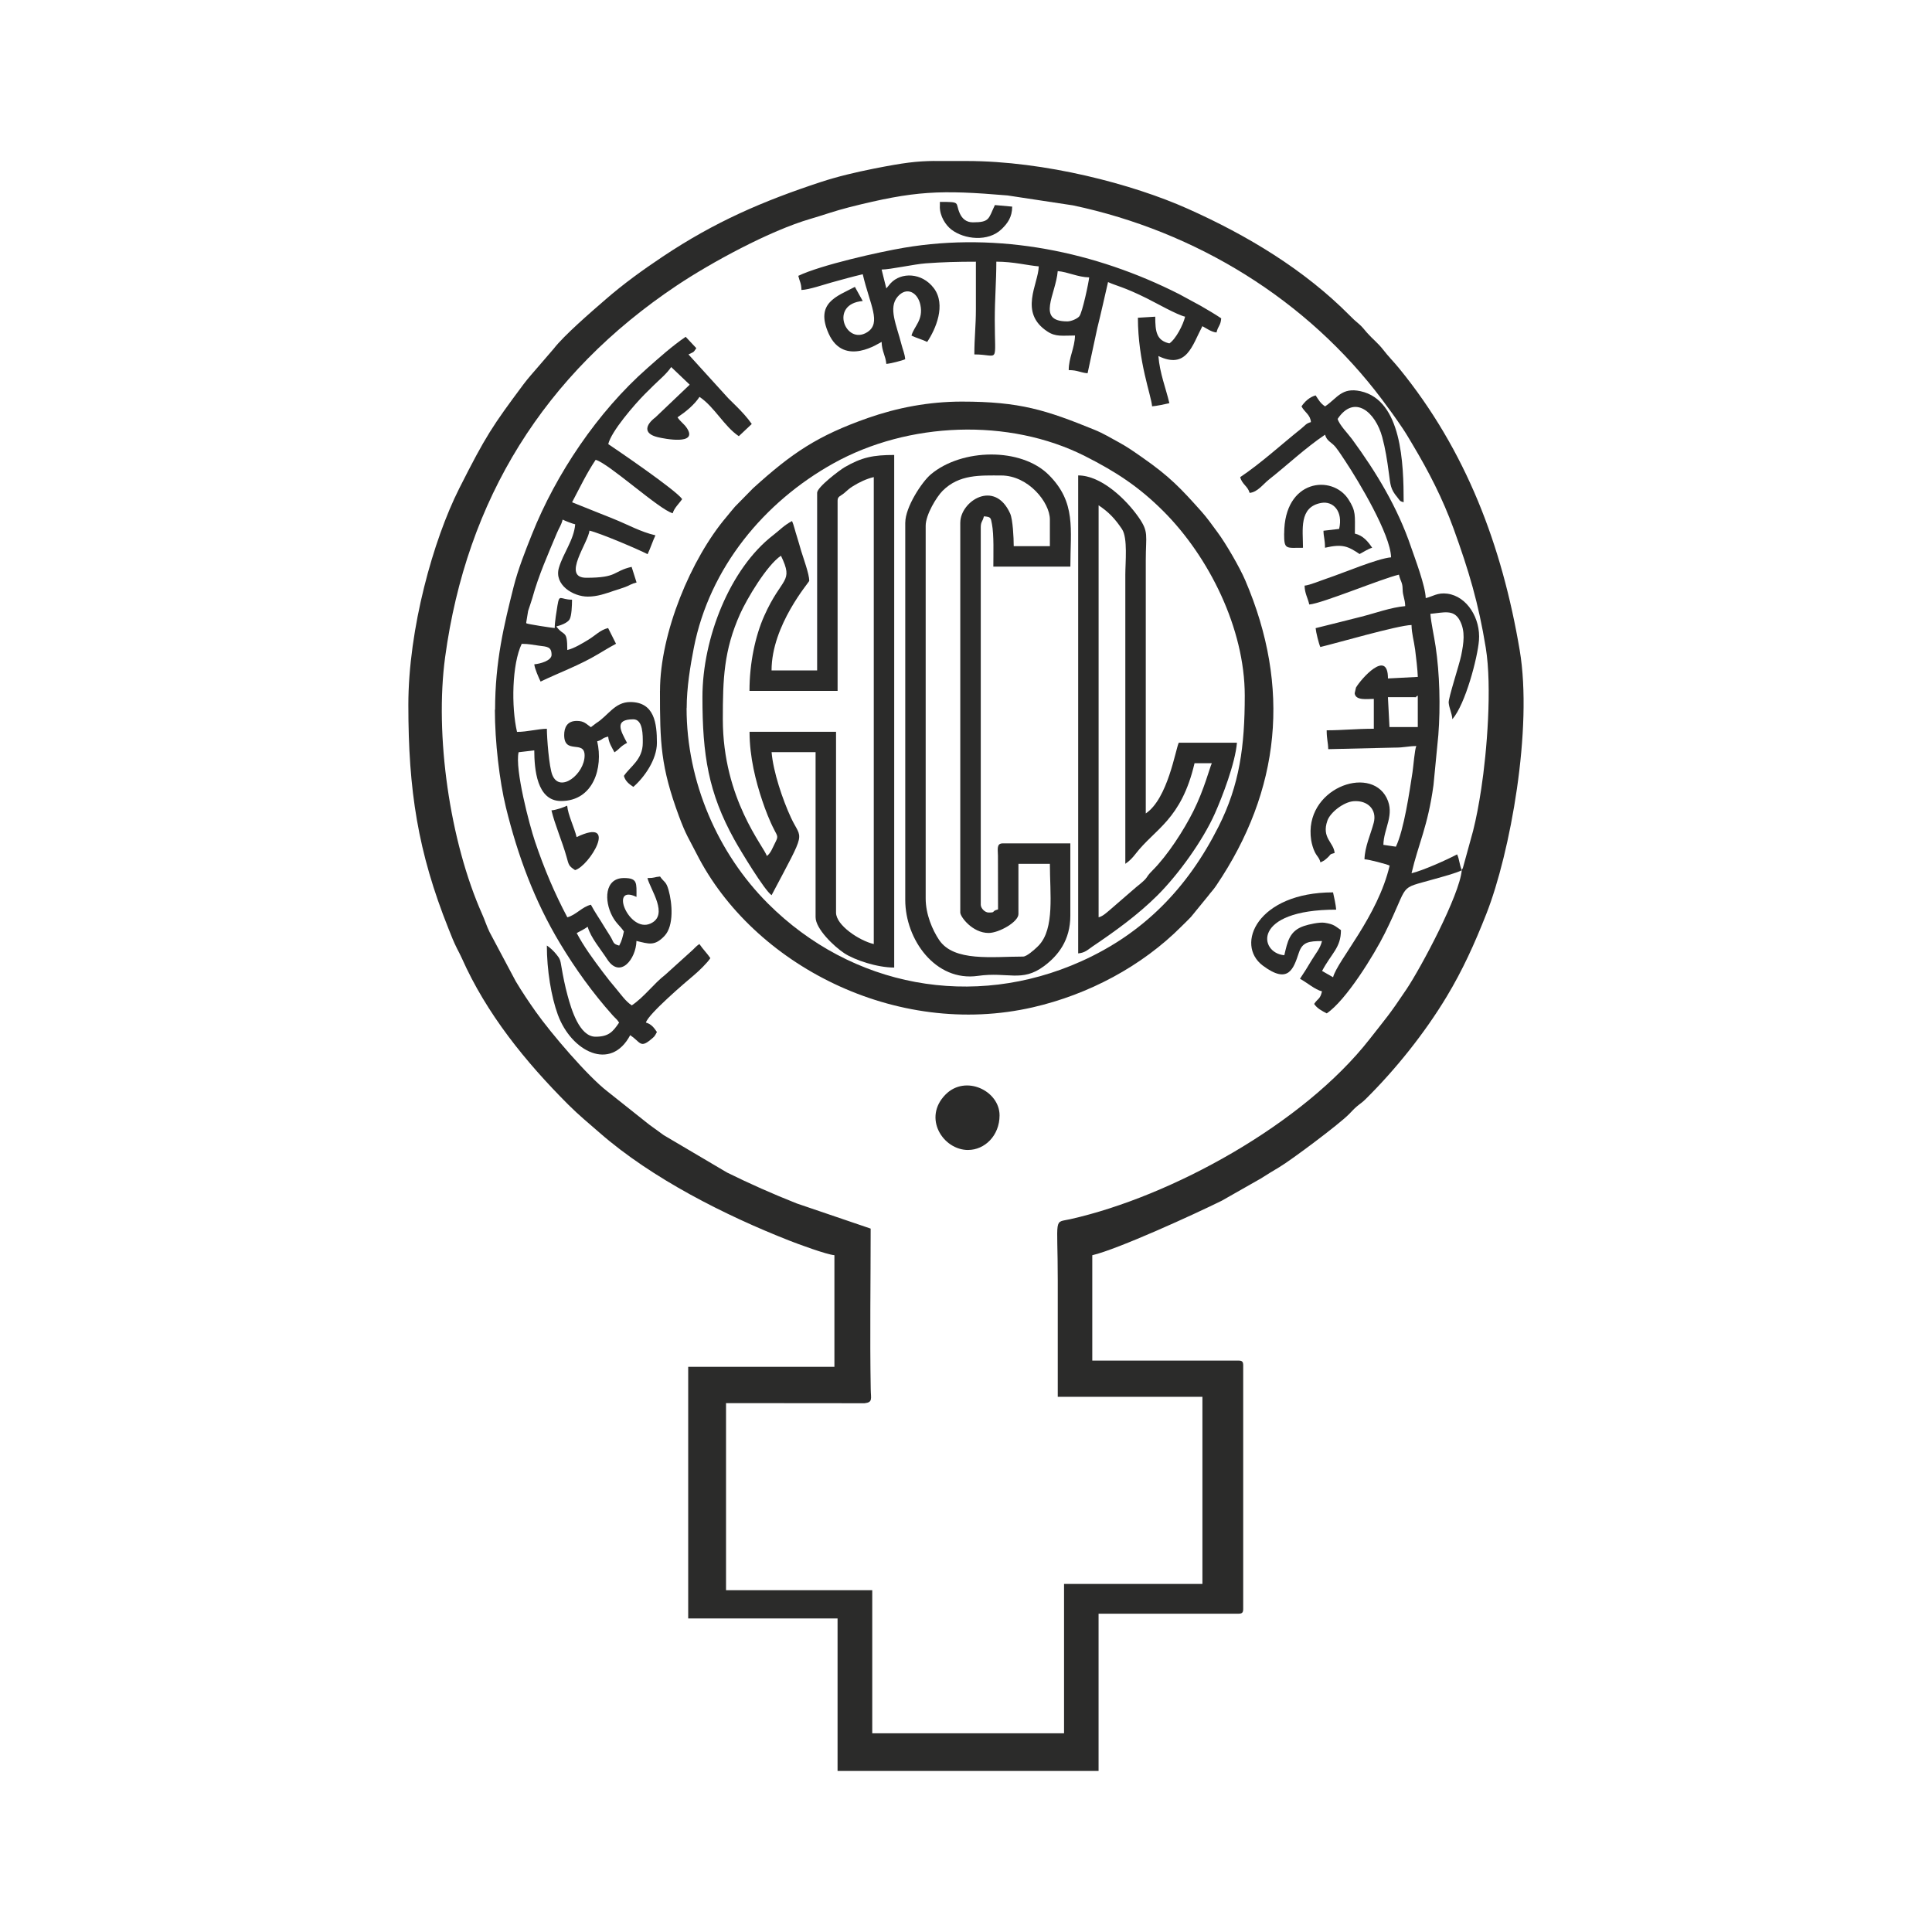 <?xml version="1.0" encoding="UTF-8"?>
<!DOCTYPE svg PUBLIC "-//W3C//DTD SVG 1.1//EN" "http://www.w3.org/Graphics/SVG/1.1/DTD/svg11.dtd">
<!-- Creator: CorelDRAW 2020 (64-Bit) -->
<svg xmlns="http://www.w3.org/2000/svg" xml:space="preserve" width="3in" height="3in" version="1.1" style="shape-rendering:geometricPrecision; text-rendering:geometricPrecision; image-rendering:optimizeQuality; fill-rule:evenodd; clip-rule:evenodd"
viewBox="0 0 620.5 620.5"
 xmlns:xlink="http://www.w3.org/1999/xlink"
 xmlns:xodm="http://www.corel.com/coreldraw/odm/2003">
 <defs>
  <style type="text/css">
   <![CDATA[
    .fil0 {fill:none}
    .fil2 {fill:#2A2A29}
    .fil1 {fill:#2B2B2A}
   ]]>
  </style>
 </defs>
 <g id="Layer_x0020_1">
  <rect class="fil0" x="-0" y="-0" width="620.5" height="620.5"/>
 </g>
 <g id="Camada_x0020_1">
  <g id="_2380696739776">
   <g id="_2844569664256">
    <path class="fil1" d="M469.48 279.45c-0.67,7.97 -13.02,31.19 -17.77,38.28 -5.78,8.61 -6.15,8.73 -11.8,15.97 -21.39,27.38 -63.74,50.57 -96.15,57.86 -5.52,1.25 -4.04,-1.26 -4.04,19.69 0,12.46 0,24.91 0,37.37l46.46 0 0 60.09 -44.44 0 0 47.97 -61.6 0 0 -45.95 -46.96 0 0 -60.09 44.48 0.04c2.73,-0.3 2.03,-1.44 1.99,-4.57 -0.3,-17.07 -0.02,-34.42 -0.02,-51.52l-23.74 -8.08c-7.88,-3.13 -14.91,-6.24 -22.39,-9.93l-20.33 -12c-1.71,-1.25 -3.04,-2.2 -4.68,-3.4l-13.5 -10.73c-6.24,-4.83 -17.92,-18.44 -22.94,-25.54 -2.15,-3.04 -4.42,-6.41 -6.41,-9.75l-8.42 -15.83c-0.95,-1.97 -1.51,-3.82 -2.36,-5.72 -10.45,-23.47 -15.29,-57.59 -11.89,-82.61 6.87,-50.5 31.73,-90.85 74.52,-119.39 10.94,-7.29 29.68,-17.5 42.81,-21.32 4.14,-1.2 7.66,-2.51 12.44,-3.73 21.2,-5.35 29.16,-5.61 50.84,-3.79l21.04 3.19c39.63,8.4 75.25,30.38 99.24,62.34 2.48,3.31 4.38,5.92 6.73,9.43 1.2,1.8 1.96,3.15 3.07,5 5.23,8.76 9.68,17.39 13.23,27.17 4.85,13.41 7.96,23.78 10.3,38.17 2.05,12.56 0.36,33.47 -1.46,45.3 -0.77,5.03 -1.56,9.26 -2.63,13.53l-3.27 11.88c-0.04,0.09 -0.15,0.25 -0.18,0.33 -0.03,0.07 -0.12,0.22 -0.19,0.31l0.01 0.01zm-169.45 -227.74l10.38 0c25.15,0 53.43,7.45 71.03,15.32 19.15,8.55 37.43,19.55 52.05,34.3 1.14,1.16 1.6,1.57 2.89,2.66 1.2,1.02 1.66,1.74 2.67,2.88 1.78,2.02 3.53,3.31 5.17,5.43 1.51,1.99 3.46,3.95 5.12,5.98 21.53,26.37 33.09,57.04 38.74,90.54 4.25,25.2 -3.04,65.15 -10.68,84.61 -3.82,9.72 -7.66,18.16 -12.75,26.62 -7.05,11.71 -16.38,23.39 -26.09,32.99 -1.19,1.17 -1.56,1.28 -2.76,2.29 -0.99,0.83 -1.62,1.59 -2.54,2.51 -3.37,3.4 -18.68,14.82 -22.38,17.01 -2,1.19 -3.92,2.35 -5.94,3.65l-12.56 7.14c-8.61,4.26 -33.39,15.59 -41.57,17.5l0 33.84 46.96 0c1.16,0 1.51,0.36 1.51,1.51l0 78.27c0,1.16 -0.36,1.51 -1.51,1.51l-44.94 0 0 50.5 -83.83 0 0 -48.98 -47.97 0 0 -80.8 46.96 0 0 -35.86c-2.58,-0.21 -11.77,-3.62 -14.49,-4.69 -20.52,-8.06 -44.07,-19.91 -60.86,-34.58 -3.58,-3.13 -6.74,-5.7 -10.11,-9.07 -13.75,-13.76 -26.26,-29.15 -34.22,-47.08 -0.45,-1.01 -1.01,-2.05 -1.51,-3.03 -1.07,-2.12 -1.75,-3.88 -2.73,-6.35 -9.9,-24.75 -12.92,-44.54 -12.92,-71.92 0,-24.5 8.03,-53.06 16.33,-69.51 8.54,-16.93 10.69,-20.1 20.61,-33.42 1.65,-2.2 3.06,-3.7 4.83,-5.78l4.91 -5.7c3.34,-4.32 11.98,-11.77 16.57,-15.75 5.79,-5.05 12.07,-9.58 18.47,-13.85 16.73,-11.16 32,-17.77 50.78,-23.95 5.39,-1.77 11.14,-3.12 16.94,-4.28 9.87,-1.95 13.65,-2.39 19.45,-2.48l-0.01 -0z"/>
    <path class="fil1" d="M220.54 227.44c0,-6.61 1.17,-13.62 2.3,-19.4 5.05,-25.73 22.58,-46.83 44.81,-59.21 24.05,-13.39 56.38,-14.67 80.8,-2.35 10.21,5.15 17.54,10.05 25.2,17.71 14.64,14.64 26.13,37.68 26.13,59.21 0,16.24 -1.66,28.69 -8.42,42.08 -9.96,19.78 -24.1,34.28 -44.1,43.26 -34.76,15.62 -73.76,8.28 -100.62,-18.56 -16.11,-16.11 -26.13,-39.11 -26.13,-62.74l0.03 -0zm-8.58 -5.55c0,16.64 0.18,24.26 6.13,40.33 2.24,6.03 3.13,7.05 5.66,12.03 18.01,35.51 63.93,59.39 108,49.26 17.85,-4.1 34.97,-13.18 47.73,-26 1.1,-1.11 1.99,-1.9 3.03,-3.03l5.45 -6.67c1.11,-1.48 1.65,-1.9 2.66,-3.4 20.68,-30.59 24.02,-63.68 9.32,-98.02 -1.78,-4.16 -6.24,-11.85 -8.86,-15.37 -1.78,-2.39 -3.33,-4.65 -5.29,-6.83 -6.52,-7.29 -10.07,-11.12 -19.02,-17.34 -2.54,-1.77 -4.72,-3.32 -7.36,-4.75 -2.79,-1.5 -4.78,-2.79 -8,-4.11 -15.46,-6.28 -23.8,-9.01 -42.49,-9.01 -10.59,0 -20.73,1.96 -30.11,5.24 -16.23,5.69 -24.48,11.28 -36.97,22.61l-5.76 5.86c-1.01,1.14 -1.72,2.09 -2.75,3.31 -11.36,13.36 -21.36,37.3 -21.36,55.9l0 -0.02z"/>
    <path class="fil1" d="M158.94 227.94c0,10.3 1.49,22.94 3.53,31.31 3.79,15.46 9.16,30.05 17.39,43.72 4.91,8.17 10.54,15.98 16.84,23.04 0.95,1.07 1.35,1.22 2.14,2.41 -2.02,3.01 -3.39,4.54 -7.57,4.54 -5.21,0 -7.81,-8.92 -8.98,-13.23 -0.82,-3 -1.48,-6.27 -1.96,-9.15 -0.37,-2.24 -0.45,-2.61 -1.57,-3.98 -0.96,-1.19 -1.93,-2.12 -3.13,-2.93 0,7.91 1.41,16.45 3.53,22.23 4.35,11.85 17,18.35 23.24,6.56 3.24,2.17 3.19,4.25 6.52,1.49 1.29,-1.08 1.25,-0.95 2.06,-2.5 -0.88,-1.31 -1.8,-2.57 -3.53,-3.03 0.73,-2.73 12.68,-12.93 15.5,-15.29 1.59,-1.34 4.14,-3.82 5.2,-5.4 -0.98,-1.47 -2.48,-2.97 -3.53,-4.54 -1.25,0.83 -1.5,1.38 -2.67,2.38l-8.23 7.44c-3.86,2.99 -6.78,7.19 -10.82,9.89 -1.97,-1.32 -3.39,-3.41 -4.9,-5.21 -1.68,-1.99 -2.91,-3.5 -4.48,-5.61 -3.04,-4.05 -5.94,-7.96 -8.3,-12.41 1.44,-0.76 2.21,-1.13 3.53,-2.02 0.94,3.47 4.23,7.27 6.25,10.41 4.13,6.43 9.28,-0.01 9.41,-5.86 3.99,0.94 5.82,1.75 9,-1.6 3.12,-3.3 2.48,-10.63 1.31,-14.76 -0.8,-2.86 -1.44,-2.43 -2.73,-4.33 -1.95,0.16 -1.63,0.5 -4.04,0.5 0.85,3.62 7.05,11.89 0.94,14.62 -6.87,3.07 -13.39,-12.84 -4.47,-8.57 0,-4.5 0.39,-6.06 -4.04,-6.06 -6.25,0 -6.38,7.32 -3.71,12.29 1.29,2.39 2.48,3.04 3.71,4.87 -0.47,2.03 -0.64,2.88 -1.51,4.54 -2.06,-0.55 -1.68,-0.99 -2.75,-2.81 -0.8,-1.37 -1.32,-2.02 -2.14,-3.42 -1.47,-2.48 -2.89,-4.42 -4.2,-6.9 -2.84,0.67 -4.75,3.28 -7.57,4.04 -4.04,-7.63 -7.42,-15.53 -10.41,-24.42 -1.74,-5.18 -6.5,-23.15 -5.24,-28.6l5.03 -0.59c0.03,5.97 0.79,16.26 8.6,16.26 10.38,0 13.6,-10.68 11.61,-19.18 1.92,-0.5 1.28,-0.99 3.53,-1.51 0.16,1.97 1.25,3.58 2.02,5.05 1.83,-1.22 1.74,-1.81 4.04,-3.03 -2.06,-3.9 -4.25,-7.57 2.02,-7.57 3.19,0 3.03,5.33 3.03,7.57 0,5.39 -4.05,7.6 -6.06,10.6 0.46,1.74 1.72,2.66 3.03,3.53 3.58,-3.1 7.57,-8.83 7.57,-14.13 0,-6.24 -0.76,-13.12 -8.58,-13.12 -4.99,0 -7.1,4.41 -10.9,6.77l-1.72 1.31c-1.54,-1.04 -2.12,-2.02 -4.54,-2.02 -3.12,0 -4.04,2.17 -4.04,4.54 0,6.41 6.56,1.44 6.56,6.56 0,5.94 -7.91,12.22 -10.35,6.31 -1.07,-2.58 -1.77,-11.98 -1.77,-14.89 -2.97,0.06 -6.34,1.01 -9.59,1.01 -1.87,-8.06 -1.63,-21.72 1.51,-28.28 2.36,0 3.27,0.3 5.48,0.58 2.69,0.34 4.11,0.31 4.11,2.96 0,1.86 -3.68,2.88 -5.55,3.03 0.12,1.41 1.45,4.36 2.02,5.55 6.21,-2.98 12.55,-5.26 18.47,-8.81 2,-1.19 3.86,-2.32 5.76,-3.33l-2.54 -5.05c-2.51,0.58 -4.13,2.42 -6.33,3.74 -1.92,1.16 -4.6,2.81 -6.78,3.31 0,-6.7 -1.02,-4.16 -3.53,-7.57 1.34,-0.31 3.62,-1.13 4.28,-2.29 0.65,-1.16 0.77,-4.5 0.77,-6.3 -3.86,0 -4.02,-2.05 -4.68,1.89 -0.28,1.74 -0.88,5.21 -0.88,7.22 -1.13,-0.09 -8.46,-1.22 -9.09,-1.51 -0.03,-0.07 -0.06,-0.31 -0.06,-0.25l0.61 -3.73c0.42,-1.31 0.99,-2.89 1.37,-4.2 2,-7.27 4.99,-13.93 7.9,-20.89 0.73,-1.74 1.4,-2.5 1.81,-4.25 0.95,0.46 2.94,1.26 4.04,1.51 -0.43,5.09 -3.85,9.23 -5.24,13.99 -1.57,5.42 4.51,9.23 9.28,9.23 3.13,0 5.73,-0.98 8.27,-1.83 1.5,-0.5 2.42,-0.74 3.79,-1.26 1.37,-0.52 2,-1.07 3.61,-1.44l-1.59 -5.02c-6.13,1.41 -4.29,3.5 -14.56,3.5 -8.03,0 0.7,-11.31 1.01,-15.14 3.53,0.82 15.93,6.12 18.68,7.57 0.91,-1.89 1.62,-4.17 2.52,-6.06 -4.84,-1.13 -8.82,-3.43 -13.42,-5.27l-13.35 -5.35c2.51,-4.74 4.66,-9.29 7.57,-13.63 4.22,1.13 20.44,16.02 24.75,17.16 0.45,-1.69 2.11,-3.16 3.03,-4.54 -1.93,-2.88 -21.54,-16.21 -23.73,-17.67 0.95,-4.08 8.37,-12.65 11.73,-16.05 1.04,-1.04 1.74,-1.72 2.79,-2.76 1.96,-1.94 4.22,-3.74 5.69,-5.94l5.95 5.67 -11 10.48c-3.09,2.32 -4.13,5.2 0.71,6.37 2.24,0.55 12.93,2.61 9.44,-2.82 -0.95,-1.49 -2.06,-2.03 -3.07,-3.55 2.64,-1.77 5.32,-3.93 7.07,-6.56 4.8,3.21 7.93,9.49 12.62,12.62l4.16 -3.92c-1.4,-2.03 -3.33,-4.1 -5.05,-5.8 -0.96,-0.95 -1.59,-1.56 -2.54,-2.51l-12.74 -14.02c1.69,-0.89 1.43,-0.37 2.52,-2.02l-3.42 -3.65c-4.38,3 -8.4,6.61 -12.35,10.1 -15.89,14 -29.26,33.87 -37.03,53.36 -2.12,5.32 -4.42,11.08 -5.88,16.85 -3.06,12.18 -5.95,23.93 -5.95,39.49l-0.05 -0.05z"/>
    <path class="fil1" d="M240.73 221.89l28.28 0 0 -61.1c0,-1.41 0.95,-1.43 2.12,-2.42 1.04,-0.89 1.59,-1.47 2.82,-2.23 1.93,-1.2 4.28,-2.36 6.68,-2.91l0 149.97c-4.59,-1.07 -12.12,-6 -12.12,-10.1l0 -58.07 -27.78 0c0,8.14 2.02,15.96 4.1,22.15 0.96,2.88 2.39,6.58 3.83,9.32 1.22,2.3 1.29,2.2 0.19,4.38 -0.79,1.54 -1.29,3.12 -2.57,4.04 -0.76,-2.85 -14.13,-18.17 -14.13,-43.93 0,-12.98 0.31,-22.12 5.55,-33.82 2.15,-4.8 8.58,-15.65 13.12,-18.69 4.22,8.79 0.3,6.56 -5.39,19.36 -2.84,6.38 -4.72,15.1 -4.72,24.07l-0 -0.03zm21.71 -63.62l0 57.06 -14.64 0c0,-14.61 12.11,-28.36 12.11,-28.79 0,-2.14 -1.93,-7.41 -2.58,-9.53 -0.45,-1.45 -0.91,-3.27 -1.38,-4.68 -0.49,-1.44 -1.04,-3.86 -1.57,-4.99 -2.61,1.38 -3.9,2.88 -6.06,4.54 -13.85,10.68 -22.72,33.01 -22.72,52.01 0,18.56 1.89,30.7 10.26,45.79 2,3.61 9.72,16.35 11.95,17.83 11.49,-21.72 9.75,-17.28 6.22,-24.91 -2.67,-5.76 -5.7,-14.71 -6.22,-21.04l14.13 0 0 53.02c0,3.74 5.91,9.38 9.17,11.54 3.37,2.23 10.59,4.63 16.08,4.63l0 -164.63c-6.7,0 -10.39,0.74 -15.83,3.88 -1.71,0.98 -8.92,6.47 -8.92,8.25l-0.01 0.02z"/>
    <path class="fil1" d="M445.76 223.91l8.08 0c1.93,0 0.18,0.15 1.51,-0.5l0 10.1 -9.09 0 -0.5 -9.59zm23.73 55.54c-0.74,-1.54 -0.77,-3.5 -1.51,-5.05 -3.31,1.75 -11.05,5.23 -14.64,6.06 2.2,-9.44 5.24,-15.04 7.05,-28.3l1.56 -16.11c0.71,-9.15 0.42,-19.75 -0.88,-28.46 -0.53,-3.56 -1.41,-7.29 -1.68,-10.45 4.2,-0.36 7.5,-1.59 9.46,2.15 1.84,3.49 1.25,7.22 0.43,11.27 -0.61,2.97 -4.14,13.66 -4.01,15.13 0.18,1.87 1.01,3.22 1.19,5.29 4.2,-4.84 8.09,-19.72 8.54,-25.33 0.55,-6.9 -3.73,-14.12 -10.17,-14.98 -3.16,-0.42 -4.69,0.91 -6.93,1.43 -0.09,-3.9 -3.44,-12.69 -4.74,-16.48 -4.31,-12.66 -11.09,-23.89 -18.93,-34.59 -1.26,-1.72 -4.11,-4.59 -4.62,-6.49 5.37,-8.03 12.15,-2.24 14.33,5.88 1.01,3.76 1.57,7.33 2.12,11.51 0.52,3.88 0.5,5.15 2.76,7.84 0.77,0.91 0.58,1.17 1.99,1.54 0,-12.38 -0.59,-32.75 -13.82,-35.66 -6.1,-1.35 -7.53,2.26 -11.42,4.87 -1.54,-1.04 -2.02,-2.02 -3.03,-3.53 -1.97,0.53 -3.53,2.02 -4.54,3.53 1.05,1.97 2.84,2.64 3.03,5.05 -1.57,0.42 -1.8,1.02 -3.03,2.02 -6.41,5.12 -12.92,11.12 -19.69,15.66 0.64,2.39 2.43,2.84 3.03,5.05 2.54,-0.21 4.33,-2.81 6.26,-4.33 5.91,-4.66 11.7,-10.16 17.97,-14.36 0.58,2.17 2.09,2.32 3.47,4.1 1.14,1.45 2.08,2.97 3.09,4.48 4.17,6.28 14.48,23.47 14.64,30.81 -4.42,0.37 -15.31,5.02 -20.52,6.76 -1.92,0.64 -5.64,2.2 -7.26,2.33 0.06,2.55 1,3.83 1.51,6.06 4.17,-0.34 23.19,-8.28 28.79,-9.59 0.53,2.29 1.16,2.38 1.19,4.65 0.03,2.32 0.77,3 0.83,5.46 -4.6,0.39 -9.71,2.3 -14.24,3.43 -2.63,0.65 -4.57,1.14 -7.26,1.83l-7.27 1.81c0.12,1.4 1.04,5.06 1.51,6.06 4.88,-1.14 24.85,-6.96 29.29,-7.07 0.06,2.88 0.74,4.83 1.16,7.93 0.24,1.71 0.82,6.86 0.86,8.74l-9.59 0.5c0,-9.67 -8.66,0.16 -10.27,2.93l-0.42 1.83c0.27,2.43 4.08,1.8 6.15,1.8l0 9.59c-5.66,0 -10.05,0.5 -15.14,0.5 0,2.89 0.46,3.86 0.5,6.06l21.22 -0.5c3.19,0.02 4.51,-0.5 7.07,-0.5 -0.53,1.1 -0.92,6.38 -1.22,8.37 -0.95,6.15 -2.73,18.51 -5.34,23.95l-4.02 -0.59c0.09,-5.29 3.77,-9.68 1.04,-15.1 -5.45,-10.76 -26.75,-2.85 -24.23,13.59 0.18,1.16 0.64,2.79 1.2,3.88 0.76,1.49 1.35,1.65 1.78,3.27 1.34,-0.71 0.96,-0.37 2.14,-1.4 1.37,-1.2 0.52,-1.13 2.41,-1.63 -0.28,-3.46 -4.28,-4.8 -2.32,-10.38 0.94,-2.7 5.27,-6.03 8.45,-6.25 4.51,-0.33 7.53,2.73 6.43,6.93 -0.95,3.64 -2.88,7.72 -2.97,11.73 1.43,0.03 7.11,1.56 8.08,2.02 -3.8,16.33 -16.75,30.48 -18.17,35.86 -1.34,-0.71 -2.2,-1.31 -3.53,-2.02 3.04,-5.75 6.06,-7.42 6.06,-13.12 -1.86,-1.25 -2.17,-1.89 -5.26,-2.36 -1.66,-0.25 -5.09,0.52 -6.65,1.05 -4.62,1.57 -5.24,4.94 -6.28,9.38 -8.11,-0.67 -10.62,-14.64 16.66,-14.64 -0.13,-1.6 -0.67,-4.07 -1.01,-5.55 -24.21,0 -31.61,16.76 -22.54,23.53 8.24,6.15 9.84,1.02 11.58,-4.19 1.13,-3.37 3.15,-3.7 7.41,-3.7 -0.56,2.41 -2.12,4.11 -3.37,6.22 -1.2,2.03 -2.46,4.07 -3.7,5.89 2.18,1.16 4.84,3.52 7.07,4.04 -0.61,2.64 -1.28,2.17 -2.52,4.04 0.98,1.46 2.45,2.2 4.04,3.03 6.19,-4.14 15.25,-18.84 18.68,-25.76 8.28,-16.66 3.7,-13.88 15.95,-17.39 2.61,-0.74 6.74,-1.83 8.81,-2.82l-0.02 -0z"/>
    <path class="fil1" d="M308.41 167.84l0 125.24c0,1.35 3.89,6.56 9.09,6.56 3.34,0 9.59,-3.55 9.59,-6.06l0 -16.15 10.1 0c0,9.46 1.59,20.8 -3.58,26.22l-0.5 0.5c-0.92,0.89 -3.36,3.07 -4.5,3.07 -9.87,0 -22.23,1.75 -26.99,-5.33 -2.15,-3.21 -4.32,-8.24 -4.32,-13.35l0 -119.68c0,-3.58 3.53,-9.32 5.43,-11.22 5.37,-5.37 12.13,-4.93 18.81,-4.93 8.77,0 15.65,8.69 15.65,14.13l0 8.58 -11.61 0c0,-2.75 -0.3,-8.58 -1.14,-10.47 -4.99,-11.16 -16.02,-3.95 -16.02,2.89l0 -0.01zm-17.67 0l0 121.2c0,12.71 9.7,26.34 23.35,24.38 9.62,-1.38 14.08,2.15 21.16,-3.09 4.62,-3.41 8.51,-8.39 8.51,-16.24l0 -23.22 -21.71 0c-2.05,0 -1.57,1.87 -1.54,4.01l0.03 17.19c-2.42,0.64 -0.47,1.01 -3.03,1.01 -1.17,0 -2.52,-1.35 -2.52,-2.52l0 -121.2c0,-1.84 0.59,-1.77 1.01,-3.53 2.26,0.19 2.18,0.39 2.58,2.46 0.68,3.56 0.45,9.72 0.45,13.69l24.74 0c0,-12.07 1.9,-20.61 -6.92,-29.44 -8.92,-8.92 -27.96,-8.52 -37.87,-0.21 -2.91,2.43 -8.23,10.57 -8.23,15.51l0 0z"/>
    <path class="fil2" d="M352.84 294.59l0 -132.3c3.3,2.21 5.27,4.31 7.51,7.65 1.89,2.81 1.07,10.75 1.07,14.58l0 92.91c1.32,-0.89 2.26,-1.86 3.33,-3.24 6.16,-8 14.65,-10.88 18.9,-29.07l5.55 0c-0.68,1.44 -2.45,8.43 -5.89,15.32 -3.1,6.21 -8.3,14.27 -13.18,19.14 -2.78,2.78 -0.59,1.66 -5.24,5.36l-8.67 7.5c-1.07,0.89 -2.06,1.83 -3.39,2.18l0.02 -0.03zm-6.56 11.61c2.24,-0.19 3.07,-1.19 4.75,-2.32 7.27,-4.9 14.43,-10.08 20.62,-16.23 6.76,-6.71 14.67,-17.68 18.54,-26.4 2.33,-5.23 6.53,-16.09 7.08,-22.72l-18.68 0c-1.05,2.18 -3.53,18 -10.6,22.72l0 -81.3c0,-8.12 1.04,-9.04 -2.32,-13.84 -3.98,-5.7 -11.95,-13.42 -19.39,-13.42l0 153.5 -0.01 0z"/>
    <path class="fil1" d="M345.26 107.76l0 0zm-2.52 -4.54c-10.02,0 -3.65,-8.6 -3.03,-16.15 3.31,0.28 6.44,1.95 10.1,2.02 -0.12,1.49 -2.18,11.31 -3.16,12.49 -0.62,0.76 -2.57,1.65 -3.9,1.65zm2.52 4.54c-0.09,4.05 -2.02,7.08 -2.02,11.11 2.89,0 3.61,0.8 6.06,1.01l3.13 -14.55c1.17,-4.66 2.32,-9.92 3.44,-14.74 2.36,1.13 4.97,1.5 12.46,5.23 2.89,1.44 9.68,5.29 12.29,5.89 -0.61,2.6 -2.98,7.2 -5.05,8.58 -4.1,-0.95 -4.54,-3.65 -4.54,-8.58l-5.57 0.34c0.03,14.16 4.26,24.79 4.56,28.45 1.6,-0.13 4.07,-0.67 5.55,-1.01 -1.13,-4.81 -3.07,-9.53 -3.53,-15.14 9.12,4.38 10.85,-3.4 14.13,-9.59 1.32,0.7 2.91,1.89 4.54,2.02 0.52,-2.21 1.31,-2.11 1.51,-4.54 -2,-1.35 -4.5,-2.81 -6.59,-4.02l-6.87 -3.73c-26.86,-13.63 -57.92,-20.09 -88.47,-14.91 -7.81,1.32 -26.59,5.51 -33.9,9.01 0.43,1.87 0.96,2.27 1.01,4.54 2.38,-0.06 7.57,-1.84 9.7,-2.42 3.44,-0.95 6.7,-1.86 9.99,-2.63 2.29,9.84 6.1,15.65 1.43,18.62 -6.92,4.38 -12.35,-9.12 -1.43,-10.02 -0.88,-1.65 -1.69,-2.95 -2.52,-4.54 -5.79,3.06 -12.87,5.09 -8.43,15 4.93,11 16.51,2.81 17.01,2.67 0.07,3.04 1.29,4.44 1.51,7.07 1.4,-0.12 5.06,-1.04 6.06,-1.51 -0.15,-1.8 -0.73,-2.89 -1.22,-4.84 -1.56,-6.15 -4.29,-11.68 -1.2,-15.25 2.88,-3.33 6.44,-1.41 7.29,2.61 1.05,4.91 -2.05,6.9 -2.85,9.9 1.54,0.74 3.5,1.28 5.05,2.02 2.72,-4.05 6.16,-11.92 2.12,-17.27 -3.83,-5.05 -10.51,-5.18 -13.87,-1.56l-1.38 1.65c-0.48,-2.03 -1.04,-4.02 -1.51,-6.06 2.75,0 10.45,-1.72 14.16,-1.99 5.49,-0.4 10.14,-0.53 16.12,-0.53 0,5.05 0,10.1 0,15.14 0,5.6 -0.5,9.23 -0.5,14.64 8.15,0 6.56,3.62 6.56,-11.11 0,-6.89 0.5,-12.2 0.5,-18.68 5.52,0 10.04,1.22 13.63,1.51 -0.13,5.76 -6.53,14.82 2.79,20.93 2.69,1.77 4.78,1.28 8.82,1.28l0.02 0z"/>
    <path class="fil1" d="M310.93 369.33c5.29,0 10.1,-4.57 10.1,-11.11 0,-7.88 -10.91,-13.17 -17.33,-6.71 -7.44,7.48 -0.86,17.83 7.22,17.83l0.01 -0.01z"/>
    <path class="fil1" d="M412.42 171.39c0,5.23 0.55,4.54 6.06,4.54 0,-5.79 -1.37,-13.08 5.83,-14.4 3.89,-0.71 7.1,2.7 5.78,8.34l-5.03 0.59c0.03,2.11 0.49,2.66 0.49,5.46 5.69,-1.32 7.42,-0.45 11.11,2.02 1.17,-0.62 2.81,-1.69 4.04,-2.02 -1.31,-1.96 -2.89,-3.92 -5.55,-4.54 0,-5.94 0.4,-7.16 -2.09,-11.03 -5.18,-8 -20.62,-6.49 -20.62,11.03l0 0z"/>
    <path class="fil1" d="M301.84 66.35c0,3.09 1.87,5.97 3.73,7.39 4.1,3.15 11.82,4.04 16.12,-0.16 1.84,-1.78 3.39,-3.79 3.39,-7.22l-5.55 -0.5c-2.09,4.36 -1.59,5.55 -7.07,5.55 -2.17,0 -3.46,-1.23 -4.2,-2.87 -1.6,-3.55 0.58,-3.7 -6.4,-3.7l0 1.51 -0.02 -0.02z"/>
    <path class="fil1" d="M177.11 260.25c1.02,4.4 3.52,10.16 4.83,14.88 0.77,2.76 0.68,2.94 2.75,4.32 4.54,-1.22 14.33,-17.24 0.5,-10.6 -0.73,-3.09 -2.78,-7.13 -3.03,-10.1 -1.19,0.56 -3.44,1.38 -5.05,1.51l0 -0.02z"/>
   </g>
  </g>
 </g>
</svg>
